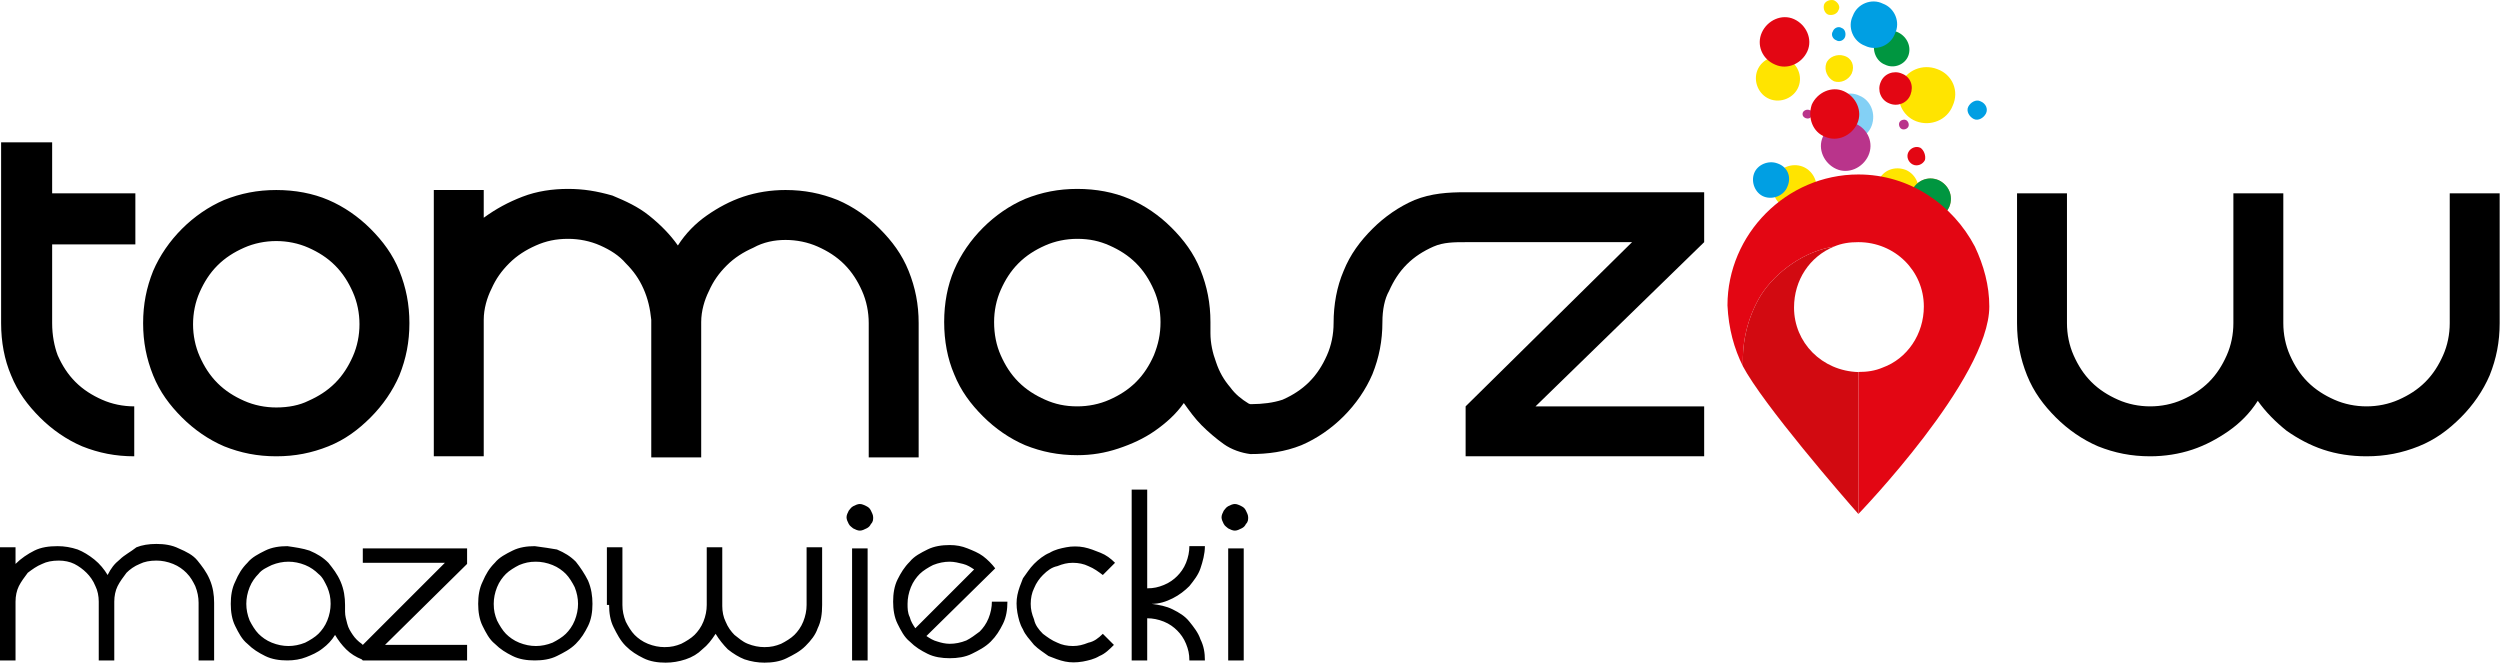 <?xml version="1.0" encoding="UTF-8" standalone="no"?>
<!DOCTYPE svg PUBLIC "-//W3C//DTD SVG 1.1//EN" "http://www.w3.org/Graphics/SVG/1.1/DTD/svg11.dtd">
<svg width="100%" height="100%" viewBox="0 0 249 66" version="1.1" xmlns="http://www.w3.org/2000/svg" xmlns:xlink="http://www.w3.org/1999/xlink" xml:space="preserve" xmlns:serif="http://www.serif.com/" style="fill-rule:evenodd;clip-rule:evenodd;stroke-linejoin:round;stroke-miterlimit:2;">
    <path d="M124.349,40.186C124.412,40.225 124.538,40.253 124.538,40.253C124.585,40.253 124.632,40.253 124.678,40.252C125.736,40.243 126.79,40.128 127.743,39.811C128.737,39.369 129.622,38.816 130.395,38.043C131.169,37.269 131.721,36.385 132.163,35.391C132.605,34.396 132.826,33.291 132.826,32.186C132.826,30.307 133.158,28.539 133.821,26.992C134.484,25.335 135.478,24.009 136.694,22.793C137.909,21.578 139.346,20.583 140.893,19.92C142.551,19.257 144.208,19.147 145.976,19.147L169.735,19.147L169.735,24.119L152.938,40.474L169.735,40.474L169.735,45.447L145.976,45.447L145.976,40.474L162.552,24.119L145.976,24.119C144.871,24.119 143.766,24.119 142.772,24.561C141.777,25.003 140.893,25.556 140.119,26.329C139.346,27.103 138.793,27.987 138.351,28.981C137.909,29.755 137.688,30.86 137.688,32.076C137.688,33.954 137.357,35.612 136.694,37.269C136.031,38.816 135.036,40.253 133.821,41.468C132.605,42.684 131.169,43.678 129.621,44.341C127.964,45.004 126.306,45.225 124.538,45.225C123.654,45.115 122.66,44.783 121.886,44.231C121.113,43.678 120.339,43.015 119.676,42.352C119.013,41.689 118.461,40.916 117.908,40.142C117.134,41.247 116.14,42.131 115.035,42.905C113.93,43.678 112.714,44.231 111.388,44.673C110.062,45.115 108.736,45.336 107.3,45.336C105.421,45.336 103.763,45.005 102.106,44.342C100.559,43.678 99.122,42.684 97.907,41.468C96.691,40.253 95.697,38.927 95.034,37.269C94.371,35.722 94.039,33.954 94.039,32.075C94.039,30.197 94.371,28.429 95.034,26.882C95.697,25.335 96.691,23.898 97.907,22.683C99.122,21.467 100.559,20.473 102.106,19.81C103.763,19.147 105.421,18.815 107.3,18.815C109.178,18.815 110.946,19.147 112.493,19.81C114.04,20.473 115.477,21.467 116.692,22.683C117.908,23.898 118.903,25.224 119.566,26.882C120.229,28.539 120.56,30.197 120.56,32.075L120.56,33.181C120.56,34.175 120.781,35.17 121.113,36.054C121.444,37.048 121.886,37.822 122.549,38.595C123.031,39.269 123.679,39.775 124.349,40.186ZM115.587,32.075C115.587,30.97 115.366,29.865 114.924,28.871C114.482,27.876 113.93,26.992 113.156,26.219C112.383,25.445 111.499,24.893 110.504,24.451C109.51,24.009 108.515,23.788 107.3,23.788C106.195,23.788 105.09,24.009 104.095,24.451C103.1,24.893 102.216,25.445 101.443,26.219C100.669,26.992 100.117,27.876 99.675,28.871C99.233,29.865 99.012,30.97 99.012,32.075C99.012,33.291 99.233,34.396 99.675,35.391C100.117,36.385 100.669,37.269 101.443,38.043C102.216,38.816 103.1,39.369 104.095,39.811C105.09,40.253 106.084,40.474 107.3,40.474C108.405,40.474 109.51,40.253 110.504,39.811C111.499,39.369 112.383,38.816 113.156,38.043C113.93,37.269 114.482,36.385 114.924,35.391C115.366,34.286 115.587,33.291 115.587,32.075Z"/>
    <path d="M78.237,23.898C77.132,23.898 76.027,24.119 75.032,24.672C74.038,25.114 73.154,25.666 72.38,26.44C71.607,27.213 71.054,27.987 70.612,28.981C70.17,29.865 69.839,30.97 69.839,32.075L69.839,45.557L64.866,45.557L64.866,31.855C64.755,30.749 64.534,29.755 64.092,28.76C63.65,27.766 63.098,26.992 62.324,26.219C61.661,25.445 60.777,24.893 59.783,24.451C58.788,24.009 57.683,23.788 56.578,23.788C55.362,23.788 54.368,24.009 53.373,24.451C52.379,24.893 51.495,25.445 50.721,26.219C49.948,26.992 49.395,27.766 48.953,28.76C48.511,29.644 48.18,30.749 48.18,31.855L48.18,45.447L43.207,45.447L43.207,18.925L48.18,18.925L48.18,21.688C49.395,20.804 50.611,20.141 52.047,19.589C53.484,19.036 55.031,18.815 56.578,18.815C58.125,18.815 59.451,19.036 60.998,19.478C62.324,20.031 63.54,20.583 64.645,21.467C65.75,22.351 66.745,23.346 67.518,24.451C68.292,23.235 69.286,22.241 70.391,21.467C71.496,20.694 72.712,20.031 74.038,19.589C75.364,19.147 76.8,18.925 78.237,18.925C80.116,18.925 81.773,19.257 83.431,19.92C84.978,20.583 86.414,21.578 87.63,22.793C88.845,24.009 89.84,25.335 90.503,26.992C91.166,28.65 91.498,30.307 91.498,32.186L91.498,45.557L86.525,45.557L86.525,32.186C86.525,31.081 86.304,29.976 85.862,28.981C85.42,27.987 84.867,27.103 84.094,26.329C83.32,25.556 82.436,25.003 81.442,24.561C80.447,24.119 79.342,23.898 78.237,23.898ZM248.966,19.257L248.966,32.186C248.966,34.065 248.635,35.722 247.972,37.38C247.309,38.927 246.314,40.363 245.099,41.579C243.883,42.794 242.557,43.789 240.899,44.452C239.242,45.115 237.584,45.447 235.706,45.447C234.159,45.447 232.722,45.225 231.396,44.783C230.07,44.342 228.854,43.678 227.749,42.905C226.644,42.021 225.65,41.026 224.876,39.921C224.103,41.137 223.108,42.131 222.003,42.905C220.898,43.678 219.683,44.342 218.357,44.783C217.03,45.225 215.594,45.447 214.157,45.447C212.279,45.447 210.621,45.115 208.964,44.452C207.417,43.789 205.98,42.794 204.764,41.579C203.549,40.363 202.554,39.037 201.891,37.38C201.228,35.722 200.897,34.065 200.897,32.186L200.897,19.257L205.87,19.257L205.87,32.186C205.87,33.291 206.091,34.396 206.533,35.391C206.975,36.385 207.527,37.269 208.301,38.043C209.074,38.816 209.958,39.369 210.953,39.811C211.947,40.253 213.052,40.474 214.157,40.474C215.262,40.474 216.367,40.253 217.362,39.811C218.357,39.369 219.241,38.816 220.014,38.043C220.788,37.269 221.34,36.385 221.782,35.391C222.224,34.396 222.445,33.291 222.445,32.186L222.445,19.257L227.418,19.257L227.418,32.186C227.418,33.291 227.639,34.396 228.081,35.391C228.523,36.385 229.075,37.269 229.849,38.043C230.623,38.816 231.507,39.369 232.501,39.811C233.496,40.253 234.601,40.474 235.706,40.474C236.811,40.474 237.916,40.253 238.91,39.811C239.905,39.369 240.789,38.816 241.562,38.043C242.336,37.269 242.889,36.385 243.331,35.391C243.773,34.396 243.994,33.291 243.994,32.186L243.994,19.257L248.966,19.257ZM5.194,32.186C5.194,33.402 5.415,34.507 5.747,35.391C6.189,36.385 6.741,37.269 7.515,38.043C8.288,38.816 9.172,39.369 10.167,39.811C11.161,40.253 12.266,40.474 13.371,40.474L13.371,45.447C11.493,45.447 9.835,45.115 8.178,44.452C6.631,43.789 5.194,42.795 3.978,41.579C2.763,40.363 1.768,39.037 1.105,37.38C0.442,35.833 0.111,34.065 0.111,32.186L0.111,14.174L5.194,14.174L5.194,19.257L13.482,19.257L13.482,24.34L5.194,24.34L5.194,32.186ZM27.516,18.926C29.395,18.926 31.163,19.257 32.71,19.92C34.257,20.583 35.693,21.578 36.909,22.793C38.124,24.009 39.119,25.335 39.782,26.992C40.445,28.65 40.777,30.308 40.777,32.186C40.777,34.065 40.445,35.722 39.782,37.38C39.119,38.927 38.124,40.363 36.909,41.579C35.693,42.795 34.367,43.789 32.71,44.452C31.052,45.115 29.395,45.447 27.516,45.447C25.637,45.447 23.98,45.115 22.322,44.452C20.775,43.789 19.339,42.795 18.123,41.579C16.908,40.363 15.913,39.037 15.25,37.38C14.587,35.722 14.255,34.065 14.255,32.186C14.255,30.308 14.587,28.65 15.25,26.992C15.913,25.445 16.908,24.009 18.123,22.793C19.339,21.578 20.775,20.583 22.322,19.92C23.98,19.257 25.637,18.926 27.516,18.926ZM27.516,40.584C28.732,40.584 29.837,40.363 30.721,39.921C31.715,39.479 32.599,38.927 33.373,38.153C34.146,37.38 34.699,36.496 35.141,35.501C35.583,34.507 35.804,33.402 35.804,32.297C35.804,31.192 35.583,30.087 35.141,29.092C34.699,28.097 34.146,27.213 33.373,26.44C32.599,25.666 31.715,25.114 30.721,24.672C29.726,24.23 28.621,24.009 27.516,24.009C26.411,24.009 25.306,24.23 24.311,24.672C23.317,25.114 22.433,25.666 21.659,26.44C20.886,27.213 20.333,28.097 19.891,29.092C19.449,30.087 19.228,31.192 19.228,32.297C19.228,33.402 19.449,34.507 19.891,35.501C20.333,36.496 20.886,37.38 21.659,38.153C22.433,38.927 23.317,39.479 24.311,39.921C25.306,40.363 26.411,40.584 27.516,40.584Z"/>
    <path d="M36.135,65.779L36.024,65.669C35.472,65.448 34.919,65.116 34.477,64.674C34.035,64.232 33.704,63.79 33.372,63.238C33.041,63.79 32.599,64.232 32.157,64.564C31.604,65.006 31.052,65.227 30.499,65.448C29.947,65.669 29.284,65.779 28.621,65.779C27.847,65.779 27.074,65.669 26.411,65.337C25.748,65.006 25.195,64.674 24.642,64.122C24.09,63.68 23.758,63.017 23.427,62.354C23.095,61.691 22.985,60.917 22.985,60.144C22.985,59.37 23.095,58.597 23.427,57.934C23.758,57.16 24.09,56.608 24.642,56.055C25.084,55.503 25.748,55.171 26.411,54.84C27.074,54.508 27.847,54.397 28.621,54.397C29.394,54.508 30.168,54.618 30.831,54.84C31.604,55.171 32.157,55.503 32.709,56.055C33.151,56.608 33.593,57.16 33.925,57.934C34.256,58.707 34.367,59.481 34.367,60.254L34.367,60.917C34.367,61.359 34.477,61.691 34.588,62.133C34.698,62.575 34.919,62.906 35.14,63.238C35.361,63.569 35.693,63.901 36.024,64.122L36.135,64.232L44.312,56.055L36.135,56.055L36.135,54.618L46.522,54.618L46.522,56.166L38.345,64.232L46.522,64.232L46.522,65.779L36.135,65.779ZM28.731,64.343C29.284,64.343 29.836,64.232 30.389,64.011C30.831,63.79 31.383,63.459 31.715,63.127C32.046,62.796 32.378,62.354 32.599,61.801C32.82,61.249 32.93,60.696 32.93,60.144C32.93,59.481 32.82,59.039 32.599,58.486C32.378,58.044 32.157,57.492 31.715,57.16C31.383,56.829 30.941,56.497 30.389,56.276C29.836,56.055 29.284,55.945 28.731,55.945C28.179,55.945 27.626,56.055 27.074,56.276C26.632,56.497 26.079,56.718 25.748,57.16C25.416,57.492 25.084,57.934 24.863,58.486C24.642,59.039 24.532,59.591 24.532,60.144C24.532,60.696 24.642,61.249 24.863,61.801C25.084,62.243 25.416,62.796 25.748,63.127C26.079,63.459 26.521,63.79 27.074,64.011C27.626,64.232 28.179,64.343 28.731,64.343ZM0,65.779L0,54.508L1.547,54.508L1.547,56.166C2.1,55.613 2.763,55.171 3.426,54.84C4.089,54.508 4.862,54.397 5.746,54.397C6.409,54.397 7.072,54.508 7.735,54.729C8.288,54.95 8.84,55.282 9.393,55.724C9.945,56.166 10.387,56.718 10.719,57.271C11.05,56.608 11.382,56.166 11.935,55.724C12.377,55.282 13.04,54.95 13.592,54.508C14.145,54.287 14.808,54.176 15.581,54.176C16.355,54.176 17.128,54.287 17.791,54.618C18.565,54.95 19.228,55.282 19.67,55.834C20.112,56.387 20.554,56.939 20.885,57.713C21.217,58.486 21.327,59.26 21.327,60.033L21.327,65.779L19.78,65.779L19.78,60.033C19.78,59.481 19.67,58.928 19.449,58.376C19.228,57.934 19.007,57.492 18.565,57.05C18.233,56.718 17.791,56.387 17.239,56.166C16.686,55.945 16.134,55.834 15.581,55.834C14.918,55.834 14.366,55.945 13.924,56.166C13.371,56.387 12.929,56.718 12.598,57.05C12.266,57.492 11.935,57.934 11.714,58.376C11.493,58.818 11.382,59.37 11.382,59.923L11.382,65.779L9.835,65.779L9.835,59.923C9.835,59.37 9.724,58.818 9.503,58.376C9.282,57.823 8.951,57.381 8.619,57.05C8.288,56.718 7.846,56.387 7.404,56.166C6.962,55.945 6.409,55.834 5.857,55.834C5.194,55.834 4.641,55.945 4.199,56.166C3.647,56.387 3.205,56.718 2.763,57.05C2.431,57.492 2.1,57.934 1.879,58.376C1.658,58.818 1.547,59.37 1.547,59.923L1.547,65.779L0,65.779ZM53.263,54.397C54.147,54.508 54.81,54.618 55.473,54.729C56.247,55.061 56.799,55.392 57.352,55.945C57.794,56.497 58.236,57.16 58.567,57.823C58.899,58.597 59.009,59.37 59.009,60.144C59.009,60.917 58.899,61.691 58.567,62.354C58.236,63.017 57.904,63.569 57.352,64.122C56.799,64.674 56.136,65.006 55.473,65.337C54.81,65.669 54.037,65.779 53.263,65.779C52.49,65.779 51.716,65.669 51.053,65.337C50.39,65.006 49.838,64.674 49.285,64.122C48.732,63.68 48.401,63.017 48.069,62.354C47.738,61.691 47.627,60.917 47.627,60.144C47.627,59.37 47.738,58.597 48.069,57.934C48.401,57.16 48.732,56.608 49.285,56.055C49.727,55.503 50.39,55.171 51.053,54.84C51.716,54.508 52.49,54.397 53.263,54.397ZM53.374,64.343C53.926,64.343 54.479,64.232 55.031,64.011C55.473,63.79 56.026,63.459 56.357,63.127C56.689,62.796 57.02,62.354 57.241,61.801C57.462,61.249 57.573,60.696 57.573,60.144C57.573,59.591 57.462,59.039 57.241,58.486C57.02,58.044 56.689,57.492 56.357,57.16C56.026,56.829 55.584,56.497 55.031,56.276C54.479,56.055 53.926,55.945 53.374,55.945C52.711,55.945 52.269,56.055 51.716,56.276C51.274,56.497 50.722,56.829 50.39,57.16C50.059,57.492 49.727,57.934 49.506,58.486C49.285,59.039 49.175,59.591 49.175,60.144C49.175,60.807 49.285,61.249 49.506,61.801C49.727,62.243 50.059,62.796 50.39,63.127C50.722,63.459 51.164,63.79 51.716,64.011C52.269,64.232 52.821,64.343 53.374,64.343ZM60.667,60.254L60.446,60.254L60.446,54.508L61.993,54.508L61.993,60.254C61.993,60.807 62.103,61.359 62.325,61.912C62.545,62.354 62.877,62.906 63.209,63.238C63.54,63.569 63.982,63.901 64.535,64.122C65.087,64.343 65.64,64.453 66.192,64.453C66.855,64.453 67.297,64.343 67.85,64.122C68.292,63.901 68.844,63.569 69.176,63.238C69.507,62.906 69.839,62.464 70.06,61.912C70.281,61.359 70.391,60.807 70.391,60.254L70.391,54.508L71.938,54.508L71.938,60.365C71.938,60.917 72.049,61.47 72.27,61.912C72.491,62.464 72.822,62.906 73.154,63.238C73.596,63.569 73.928,63.901 74.48,64.122C75.033,64.343 75.585,64.453 76.138,64.453C76.801,64.453 77.243,64.343 77.795,64.122C78.237,63.901 78.79,63.569 79.121,63.238C79.453,62.906 79.784,62.464 80.005,61.912C80.226,61.359 80.337,60.807 80.337,60.254L80.337,54.508L81.884,54.508L81.884,60.254C81.884,61.138 81.773,61.912 81.442,62.575C81.221,63.238 80.779,63.79 80.226,64.343C79.674,64.895 79.011,65.227 78.348,65.558C77.685,65.89 76.911,66 76.138,66C75.475,66 74.812,65.89 74.149,65.669C73.596,65.448 73.043,65.116 72.491,64.674C72.049,64.232 71.607,63.68 71.275,63.127C70.833,63.79 70.502,64.232 69.949,64.674C69.507,65.116 68.955,65.448 68.292,65.669C67.629,65.89 66.966,66 66.303,66C65.529,66 64.756,65.89 64.093,65.558C63.429,65.227 62.877,64.895 62.325,64.343C61.772,63.79 61.441,63.127 61.109,62.464C60.777,61.801 60.667,61.028 60.667,60.254ZM86.967,51.524C86.967,51.745 86.967,51.966 86.746,52.187C86.635,52.408 86.525,52.519 86.304,52.629C86.083,52.74 85.862,52.85 85.641,52.85C85.42,52.85 85.199,52.74 84.978,52.629C84.867,52.519 84.646,52.408 84.536,52.187C84.425,51.966 84.315,51.745 84.315,51.524C84.315,51.303 84.425,51.082 84.536,50.861C84.646,50.751 84.757,50.53 84.978,50.419C85.199,50.309 85.42,50.198 85.641,50.198C85.862,50.198 86.083,50.309 86.304,50.419C86.525,50.53 86.635,50.64 86.746,50.861C86.857,51.082 86.967,51.303 86.967,51.524ZM84.867,65.779L84.867,54.618L86.415,54.618L86.415,65.779L84.867,65.779ZM99.123,56.608L92.271,63.348C92.603,63.569 92.934,63.79 93.376,63.901C93.708,64.011 94.15,64.122 94.592,64.122C95.144,64.122 95.697,64.011 96.249,63.79C96.691,63.569 97.133,63.238 97.575,62.906C97.907,62.575 98.238,62.133 98.459,61.58C98.681,61.028 98.791,60.475 98.791,59.923L100.338,59.923C100.338,60.696 100.228,61.47 99.896,62.133C99.565,62.796 99.233,63.348 98.68,63.901C98.128,64.453 97.465,64.785 96.802,65.116C96.139,65.448 95.365,65.558 94.592,65.558C93.818,65.558 93.045,65.448 92.382,65.116C91.719,64.785 91.166,64.453 90.614,63.901C90.061,63.459 89.73,62.796 89.398,62.133C89.067,61.47 88.956,60.696 88.956,59.923C88.956,59.149 89.067,58.376 89.398,57.713C89.73,57.05 90.061,56.497 90.614,55.945C91.056,55.392 91.719,55.061 92.382,54.729C93.045,54.397 93.818,54.287 94.592,54.287C95.255,54.287 95.807,54.397 96.36,54.618C96.912,54.84 97.465,55.061 97.907,55.392C98.349,55.724 98.791,56.166 99.123,56.608ZM90.393,60.144C90.393,60.586 90.393,61.028 90.614,61.47C90.724,61.912 90.945,62.243 91.166,62.575L97.023,56.718C96.691,56.497 96.36,56.276 95.918,56.166C95.476,56.055 95.034,55.945 94.592,55.945C94.039,55.945 93.487,56.055 92.934,56.276C92.492,56.497 91.94,56.829 91.608,57.16C91.277,57.492 90.945,57.934 90.724,58.486C90.503,59.039 90.393,59.591 90.393,60.144ZM111.057,56.055L109.841,57.271C109.399,56.939 108.957,56.608 108.405,56.387C107.963,56.166 107.41,56.055 106.858,56.055C106.305,56.055 105.863,56.166 105.311,56.387C104.758,56.497 104.316,56.829 103.874,57.271C103.543,57.602 103.211,58.044 102.99,58.597C102.769,59.039 102.659,59.591 102.659,60.144C102.659,60.696 102.769,61.138 102.99,61.691C103.101,62.243 103.432,62.685 103.874,63.127C104.316,63.459 104.758,63.79 105.311,64.011C105.753,64.232 106.305,64.343 106.858,64.343C107.41,64.343 107.852,64.232 108.405,64.011C108.957,63.901 109.399,63.569 109.841,63.127L110.946,64.232C110.504,64.674 110.062,65.116 109.51,65.337C108.957,65.669 108.405,65.779 107.852,65.89C107.189,66 106.637,66 106.084,65.89C105.532,65.779 104.979,65.558 104.427,65.337C103.985,65.006 103.432,64.674 102.99,64.232C102.548,63.68 102.106,63.238 101.885,62.685C101.554,62.133 101.443,61.58 101.333,61.028C101.222,60.365 101.222,59.812 101.333,59.26C101.443,58.707 101.664,58.155 101.885,57.602C102.217,57.16 102.548,56.608 102.99,56.166C103.432,55.724 103.985,55.282 104.537,55.061C105.09,54.729 105.642,54.618 106.195,54.508C106.747,54.397 107.41,54.397 107.963,54.508C108.515,54.618 109.068,54.84 109.62,55.061C110.173,55.282 110.615,55.613 111.057,56.055ZM112.715,65.779L112.715,48.762L114.262,48.762L114.262,58.597C114.925,58.597 115.367,58.486 115.919,58.265C116.472,58.044 116.914,57.713 117.245,57.381C117.577,57.05 117.908,56.608 118.129,56.055C118.35,55.503 118.461,54.95 118.461,54.397L120.008,54.397C120.008,55.171 119.787,55.945 119.566,56.608C119.345,57.271 118.903,57.823 118.461,58.376C118.019,58.818 117.466,59.26 116.803,59.591C116.14,59.923 115.477,60.144 114.704,60.144C115.477,60.254 116.14,60.365 116.803,60.696C117.466,61.028 118.019,61.359 118.461,61.912C118.903,62.464 119.345,63.017 119.566,63.68C119.897,64.343 120.008,65.006 120.008,65.779L118.461,65.779C118.461,65.116 118.35,64.674 118.129,64.122C117.908,63.569 117.577,63.127 117.245,62.796C116.914,62.464 116.472,62.133 115.919,61.912C115.367,61.691 114.814,61.58 114.262,61.58L114.262,65.779L112.715,65.779ZM124.317,51.524C124.317,51.745 124.317,51.966 124.096,52.187C123.986,52.408 123.875,52.519 123.654,52.629C123.433,52.74 123.212,52.85 122.991,52.85C122.77,52.85 122.549,52.74 122.328,52.629C122.218,52.519 121.997,52.408 121.886,52.187C121.776,51.966 121.665,51.745 121.665,51.524C121.665,51.303 121.776,51.082 121.886,50.861C121.997,50.751 122.107,50.53 122.328,50.419C122.549,50.309 122.77,50.198 122.991,50.198C123.212,50.198 123.433,50.309 123.654,50.419C123.875,50.53 123.986,50.64 124.096,50.861C124.207,51.082 124.317,51.303 124.317,51.524ZM122.328,65.779L122.328,54.618L123.875,54.618L123.875,65.779L122.328,65.779Z"/>
    <path d="M190.068,5.554C189.736,6.438 188.631,6.88 187.747,6.438C186.863,6.106 186.421,5.001 186.753,4.117C187.084,3.233 188.189,2.791 189.073,3.233C189.957,3.675 190.399,4.67 190.068,5.554Z" style="fill:rgb(0,150,64);"/>
    <path d="M194.488,10.527C193.935,11.963 192.278,12.626 190.841,12.074C189.404,11.521 188.741,9.864 189.294,8.427C189.847,6.99 191.504,6.327 192.941,6.88C194.488,7.432 195.151,9.09 194.488,10.527Z" style="fill:rgb(255,228,0);"/>
    <path d="M190.289,9.422C189.957,10.306 188.963,10.637 188.189,10.306C187.305,9.975 186.974,8.98 187.305,8.206C187.637,7.322 188.631,6.991 189.405,7.322C190.289,7.654 190.62,8.538 190.289,9.422Z" style="fill:rgb(227,6,19);"/>
    <path d="M197.803,11.3C197.582,11.742 197.029,12.074 196.587,11.853C196.145,11.632 195.814,11.079 196.035,10.637C196.256,10.195 196.808,9.864 197.25,10.085C197.803,10.306 198.024,10.858 197.803,11.3Z" style="fill:rgb(0,159,227);"/>
    <path d="M190.068,12.626C189.958,12.847 189.626,12.958 189.405,12.847C189.184,12.737 189.073,12.405 189.184,12.184C189.294,11.963 189.626,11.853 189.847,11.963C190.068,12.074 190.179,12.405 190.068,12.626Z" style="fill:rgb(185,52,139);"/>
    <path d="M180.454,11.522C180.233,12.074 179.349,11.743 179.57,11.19C179.68,10.969 180.012,10.859 180.233,10.969C180.454,10.969 180.564,11.301 180.454,11.522Z" style="fill:rgb(185,52,139);"/>
    <path d="M191.725,15.941C191.504,16.383 190.952,16.604 190.51,16.383C190.068,16.162 189.847,15.609 190.068,15.167C190.289,14.725 190.841,14.504 191.283,14.725C191.615,14.946 191.836,15.499 191.725,15.941Z" style="fill:rgb(227,6,19);"/>
    <path d="M190.952,19.698C190.51,20.803 189.295,21.245 188.189,20.803C187.084,20.361 186.642,19.146 187.084,18.041C187.526,16.936 188.742,16.494 189.847,16.936C190.842,17.378 191.394,18.593 190.952,19.698Z" style="fill:rgb(255,228,0);"/>
    <path d="M186.421,12.516C185.979,13.731 184.543,14.284 183.438,13.731C182.222,13.289 181.669,11.853 182.222,10.748C182.664,9.532 184.101,8.98 185.206,9.532C186.311,9.974 186.863,11.3 186.421,12.516Z" style="fill:rgb(131,208,245);"/>
    <path d="M186.089,15.5C185.537,16.715 184.1,17.378 182.885,16.826C181.669,16.273 181.006,14.837 181.559,13.621C182.111,12.406 183.548,11.743 184.763,12.295C186.089,12.848 186.642,14.284 186.089,15.5Z" style="fill:rgb(185,52,139);"/>
    <path d="M184.432,7.322C184.101,7.985 183.327,8.317 182.664,8.096C182.001,7.764 181.669,6.991 181.89,6.328C182.111,5.665 182.995,5.333 183.659,5.554C184.432,5.775 184.764,6.549 184.432,7.322Z" style="fill:rgb(255,228,0);"/>
    <path d="M183.769,3.675C183.658,4.007 183.216,4.228 182.885,4.007C182.553,3.896 182.332,3.454 182.553,3.123C182.664,2.791 183.106,2.57 183.437,2.791C183.769,2.902 183.879,3.344 183.769,3.675Z" style="fill:rgb(0,159,227);"/>
    <path d="M183.106,1.023C182.996,1.355 182.554,1.576 182.112,1.465C181.78,1.355 181.559,0.913 181.67,0.471C181.78,0.139 182.222,-0.082 182.664,0.029C183.106,0.25 183.327,0.692 183.106,1.023Z" style="fill:rgb(255,228,0);"/>
    <path d="M188.742,3.344C188.3,4.559 186.863,5.112 185.758,4.559C184.543,4.117 183.99,2.681 184.543,1.576C184.985,0.36 186.421,-0.192 187.526,0.36C188.742,0.802 189.294,2.239 188.742,3.344Z" style="fill:rgb(0,159,227);"/>
    <path d="M179.127,8.648C178.685,9.753 177.359,10.306 176.254,9.864C175.149,9.422 174.597,8.096 175.039,6.991C175.481,5.886 176.807,5.333 177.912,5.775C179.017,6.328 179.569,7.543 179.127,8.648Z" style="fill:rgb(255,228,0);"/>
    <path d="M180.785,19.477C180.343,20.582 179.017,21.135 177.912,20.693C176.807,20.251 176.255,18.925 176.697,17.82C177.139,16.715 178.465,16.162 179.57,16.604C180.675,17.046 181.227,18.372 180.785,19.477Z" style="fill:rgb(255,228,0);"/>
    <path d="M178.023,18.594C177.691,19.478 176.586,19.92 175.702,19.588C174.818,19.257 174.376,18.152 174.708,17.268C175.039,16.384 176.144,15.942 177.028,16.273C178.023,16.605 178.465,17.599 178.023,18.594Z" style="fill:rgb(0,159,227);"/>
    <path d="M190.4,19.036C190.842,18.041 191.947,17.488 193.052,17.93C194.046,18.372 194.599,19.478 194.157,20.583C193.715,21.577 192.61,22.13 191.505,21.688C190.51,21.246 189.958,20.03 190.4,19.036Z" style="fill:rgb(242,141,53);"/>
    <path d="M190.4,19.036C190.842,18.041 191.947,17.488 193.052,17.93C194.046,18.372 194.599,19.478 194.157,20.583C193.715,21.577 192.61,22.13 191.505,21.688C190.51,21.246 189.958,20.03 190.4,19.036Z" style="fill:rgb(0,150,64);"/>
    <path d="M180.454,10.416C181.006,9.201 182.443,8.538 183.659,9.09C184.874,9.643 185.537,11.079 184.985,12.295C184.432,13.51 182.996,14.173 181.78,13.621C180.564,13.179 180.012,11.742 180.454,10.416Z" style="fill:rgb(227,6,19);"/>
    <path d="M175.482,3.233C176.034,2.017 177.471,1.354 178.686,1.906C179.902,2.459 180.565,3.896 180.012,5.111C179.46,6.327 178.023,6.99 176.808,6.437C175.482,5.885 174.929,4.448 175.482,3.233Z" style="fill:rgb(227,6,19);"/>
    <path d="M173.603,36.495C173.492,34.064 174.045,31.633 175.371,29.422C176.918,26.991 179.791,25.002 182.664,24.56C183.438,24.229 184.211,24.118 185.095,24.118C188.742,24.118 191.615,26.991 191.615,30.528C191.615,33.29 189.957,35.721 187.526,36.605C186.753,36.937 185.979,37.047 185.095,37.047L185.095,51.192C185.095,51.192 198.135,37.71 198.135,30.528C198.135,28.428 197.582,26.439 196.698,24.56C194.488,20.361 190.178,17.377 185.095,17.377C177.912,17.377 172.056,23.345 172.056,30.417C172.166,32.738 172.719,34.727 173.603,36.495Z" style="fill:rgb(227,6,19);fill-rule:nonzero;"/>
    <path d="M185.095,51.192C183.653,49.565 175.577,40.253 173.567,36.433C173.567,36.428 173.566,36.424 173.566,36.42C173.578,36.445 173.591,36.47 173.603,36.495C173.492,34.064 174.045,31.633 175.371,29.422C176.918,26.991 179.791,25.002 182.664,24.56C182.669,24.558 182.674,24.556 182.679,24.554C182.681,24.554 182.682,24.553 182.684,24.553C180.253,25.548 178.686,27.877 178.686,30.639C178.686,34.106 181.447,36.945 185.095,37.059L185.095,51.192Z" style="fill:rgb(210,10,17);fill-rule:nonzero;"/>
</svg>
